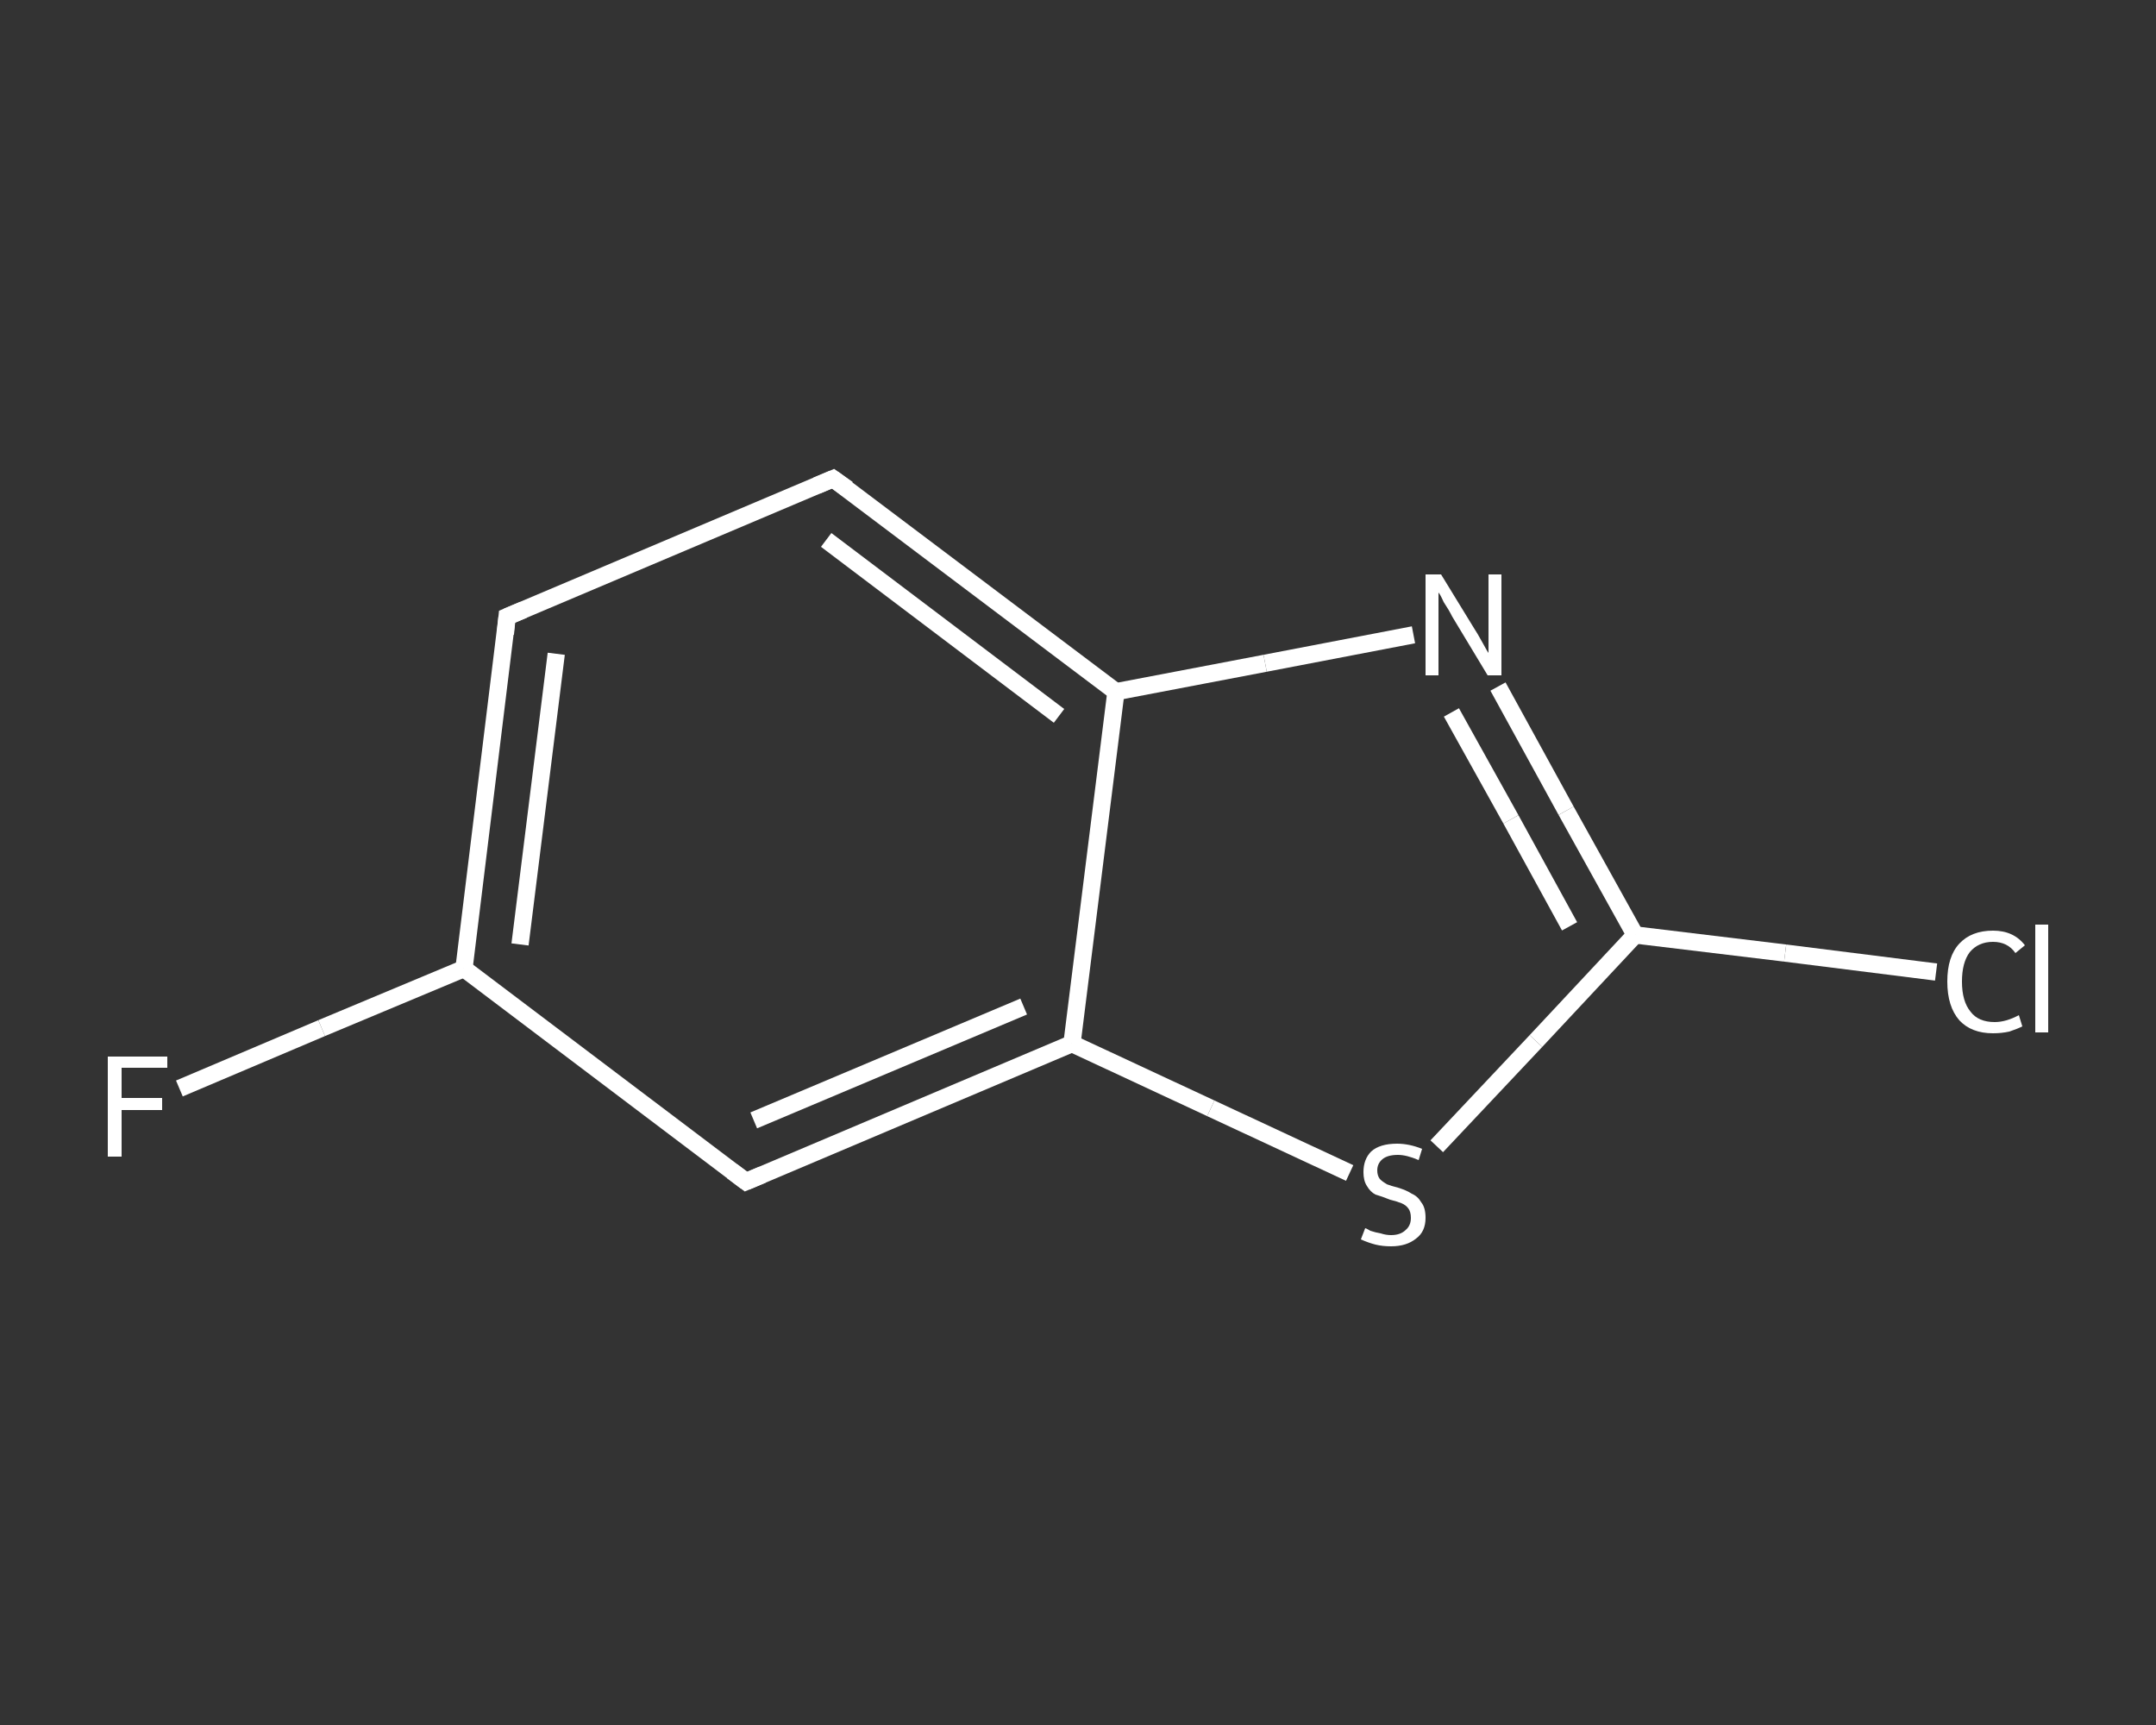 <?xml version='1.0' encoding='iso-8859-1'?>
<svg version='1.1' baseProfile='full'
              xmlns='http://www.w3.org/2000/svg'
                      xmlns:rdkit='http://www.rdkit.org/xml'
                      xmlns:xlink='http://www.w3.org/1999/xlink'
                  xml:space='preserve'
width='250px' height='200px' viewBox='0 0 250 200'>
<rect x="0" y="0" width="250" height="200" fill="#333333" stroke="none"/>
<!-- END OF HEADER -->
<rect style='opacity:1.0;fill:transparent;stroke:none' width='250.0' height='200.0' x='0.0' y='0.0'> </rect>
<path class='bond-0 atom-0 atom-1' d='M 20.8,126.2 L 37.3,119.2' style='fill:none;fill-rule:evenodd;stroke:#FFFFFF;stroke-width:2.0px;stroke-linecap:butt;stroke-linejoin:miter;stroke-opacity:1' />
<path class='bond-0 atom-0 atom-1' d='M 37.3,119.2 L 53.8,112.3' style='fill:none;fill-rule:evenodd;stroke:#FFFFFF;stroke-width:2.0px;stroke-linecap:butt;stroke-linejoin:miter;stroke-opacity:1' />
<path class='bond-1 atom-1 atom-2' d='M 53.8,112.3 L 58.8,71.5' style='fill:none;fill-rule:evenodd;stroke:#FFFFFF;stroke-width:2.0px;stroke-linecap:butt;stroke-linejoin:miter;stroke-opacity:1' />
<path class='bond-1 atom-1 atom-2' d='M 60.3,109.5 L 64.5,75.8' style='fill:none;fill-rule:evenodd;stroke:#FFFFFF;stroke-width:2.0px;stroke-linecap:butt;stroke-linejoin:miter;stroke-opacity:1' />
<path class='bond-2 atom-2 atom-3' d='M 58.8,71.5 L 96.6,55.5' style='fill:none;fill-rule:evenodd;stroke:#FFFFFF;stroke-width:2.0px;stroke-linecap:butt;stroke-linejoin:miter;stroke-opacity:1' />
<path class='bond-3 atom-3 atom-4' d='M 96.6,55.5 L 129.4,80.2' style='fill:none;fill-rule:evenodd;stroke:#FFFFFF;stroke-width:2.0px;stroke-linecap:butt;stroke-linejoin:miter;stroke-opacity:1' />
<path class='bond-3 atom-3 atom-4' d='M 95.8,62.6 L 122.8,83.0' style='fill:none;fill-rule:evenodd;stroke:#FFFFFF;stroke-width:2.0px;stroke-linecap:butt;stroke-linejoin:miter;stroke-opacity:1' />
<path class='bond-4 atom-4 atom-5' d='M 129.4,80.2 L 146.7,76.9' style='fill:none;fill-rule:evenodd;stroke:#FFFFFF;stroke-width:2.0px;stroke-linecap:butt;stroke-linejoin:miter;stroke-opacity:1' />
<path class='bond-4 atom-4 atom-5' d='M 146.7,76.9 L 163.9,73.6' style='fill:none;fill-rule:evenodd;stroke:#FFFFFF;stroke-width:2.0px;stroke-linecap:butt;stroke-linejoin:miter;stroke-opacity:1' />
<path class='bond-5 atom-5 atom-6' d='M 173.7,79.6 L 181.6,94.0' style='fill:none;fill-rule:evenodd;stroke:#FFFFFF;stroke-width:2.0px;stroke-linecap:butt;stroke-linejoin:miter;stroke-opacity:1' />
<path class='bond-5 atom-5 atom-6' d='M 181.6,94.0 L 189.6,108.4' style='fill:none;fill-rule:evenodd;stroke:#FFFFFF;stroke-width:2.0px;stroke-linecap:butt;stroke-linejoin:miter;stroke-opacity:1' />
<path class='bond-5 atom-5 atom-6' d='M 168.3,82.6 L 175.2,95.0' style='fill:none;fill-rule:evenodd;stroke:#FFFFFF;stroke-width:2.0px;stroke-linecap:butt;stroke-linejoin:miter;stroke-opacity:1' />
<path class='bond-5 atom-5 atom-6' d='M 175.2,95.0 L 182.0,107.4' style='fill:none;fill-rule:evenodd;stroke:#FFFFFF;stroke-width:2.0px;stroke-linecap:butt;stroke-linejoin:miter;stroke-opacity:1' />
<path class='bond-6 atom-6 atom-7' d='M 189.6,108.4 L 207.0,110.5' style='fill:none;fill-rule:evenodd;stroke:#FFFFFF;stroke-width:2.0px;stroke-linecap:butt;stroke-linejoin:miter;stroke-opacity:1' />
<path class='bond-6 atom-6 atom-7' d='M 207.0,110.5 L 224.5,112.7' style='fill:none;fill-rule:evenodd;stroke:#FFFFFF;stroke-width:2.0px;stroke-linecap:butt;stroke-linejoin:miter;stroke-opacity:1' />
<path class='bond-7 atom-6 atom-8' d='M 189.6,108.4 L 178.1,120.7' style='fill:none;fill-rule:evenodd;stroke:#FFFFFF;stroke-width:2.0px;stroke-linecap:butt;stroke-linejoin:miter;stroke-opacity:1' />
<path class='bond-7 atom-6 atom-8' d='M 178.1,120.7 L 166.6,132.9' style='fill:none;fill-rule:evenodd;stroke:#FFFFFF;stroke-width:2.0px;stroke-linecap:butt;stroke-linejoin:miter;stroke-opacity:1' />
<path class='bond-8 atom-8 atom-9' d='M 156.5,136.0 L 140.4,128.5' style='fill:none;fill-rule:evenodd;stroke:#FFFFFF;stroke-width:2.0px;stroke-linecap:butt;stroke-linejoin:miter;stroke-opacity:1' />
<path class='bond-8 atom-8 atom-9' d='M 140.4,128.5 L 124.3,121.0' style='fill:none;fill-rule:evenodd;stroke:#FFFFFF;stroke-width:2.0px;stroke-linecap:butt;stroke-linejoin:miter;stroke-opacity:1' />
<path class='bond-9 atom-9 atom-10' d='M 124.3,121.0 L 86.5,137.0' style='fill:none;fill-rule:evenodd;stroke:#FFFFFF;stroke-width:2.0px;stroke-linecap:butt;stroke-linejoin:miter;stroke-opacity:1' />
<path class='bond-9 atom-9 atom-10' d='M 118.7,116.7 L 87.4,129.9' style='fill:none;fill-rule:evenodd;stroke:#FFFFFF;stroke-width:2.0px;stroke-linecap:butt;stroke-linejoin:miter;stroke-opacity:1' />
<path class='bond-10 atom-10 atom-1' d='M 86.5,137.0 L 53.8,112.3' style='fill:none;fill-rule:evenodd;stroke:#FFFFFF;stroke-width:2.0px;stroke-linecap:butt;stroke-linejoin:miter;stroke-opacity:1' />
<path class='bond-11 atom-9 atom-4' d='M 124.3,121.0 L 129.4,80.2' style='fill:none;fill-rule:evenodd;stroke:#FFFFFF;stroke-width:2.0px;stroke-linecap:butt;stroke-linejoin:miter;stroke-opacity:1' />
<path d='M 58.6,73.5 L 58.8,71.5 L 60.7,70.7' style='fill:none;stroke:#FFFFFF;stroke-width:2.0px;stroke-linecap:butt;stroke-linejoin:miter;stroke-opacity:1;' />
<path d='M 94.7,56.3 L 96.6,55.5 L 98.3,56.7' style='fill:none;stroke:#FFFFFF;stroke-width:2.0px;stroke-linecap:butt;stroke-linejoin:miter;stroke-opacity:1;' />
<path d='M 88.4,136.2 L 86.5,137.0 L 84.9,135.8' style='fill:none;stroke:#FFFFFF;stroke-width:2.0px;stroke-linecap:butt;stroke-linejoin:miter;stroke-opacity:1;' />
<path class='atom-0' d='M 12.5 122.5
L 19.4 122.5
L 19.4 123.8
L 14.1 123.8
L 14.1 127.3
L 18.8 127.3
L 18.8 128.7
L 14.1 128.7
L 14.1 134.1
L 12.5 134.1
L 12.5 122.5
' fill='#FFFFFF'/>
<path class='atom-5' d='M 167.1 66.6
L 170.9 72.8
Q 171.3 73.4, 171.9 74.5
Q 172.5 75.6, 172.6 75.7
L 172.6 66.6
L 174.1 66.6
L 174.1 78.3
L 172.5 78.3
L 168.4 71.5
Q 168.0 70.7, 167.4 69.8
Q 167.0 68.9, 166.8 68.7
L 166.8 78.3
L 165.3 78.3
L 165.3 66.6
L 167.1 66.6
' fill='#FFFFFF'/>
<path class='atom-7' d='M 225.8 113.8
Q 225.8 110.9, 227.2 109.4
Q 228.6 107.9, 231.1 107.9
Q 233.5 107.9, 234.8 109.6
L 233.7 110.5
Q 232.8 109.2, 231.1 109.2
Q 229.4 109.2, 228.4 110.4
Q 227.5 111.6, 227.5 113.8
Q 227.5 116.1, 228.5 117.3
Q 229.4 118.5, 231.3 118.5
Q 232.6 118.5, 234.1 117.7
L 234.5 119.0
Q 233.9 119.3, 233.0 119.6
Q 232.1 119.8, 231.1 119.8
Q 228.6 119.8, 227.2 118.3
Q 225.8 116.7, 225.8 113.8
' fill='#FFFFFF'/>
<path class='atom-7' d='M 236.0 107.2
L 237.5 107.2
L 237.5 119.7
L 236.0 119.7
L 236.0 107.2
' fill='#FFFFFF'/>
<path class='atom-8' d='M 158.3 142.4
Q 158.4 142.4, 158.9 142.7
Q 159.5 142.9, 160.1 143.0
Q 160.7 143.2, 161.3 143.2
Q 162.4 143.2, 163.0 142.6
Q 163.6 142.1, 163.6 141.2
Q 163.6 140.5, 163.3 140.1
Q 163.0 139.7, 162.5 139.5
Q 162.0 139.3, 161.2 139.1
Q 160.2 138.7, 159.5 138.5
Q 158.9 138.2, 158.5 137.5
Q 158.1 136.9, 158.1 135.9
Q 158.1 134.4, 159.0 133.5
Q 160.0 132.6, 162.0 132.6
Q 163.4 132.6, 164.9 133.2
L 164.5 134.5
Q 163.1 133.9, 162.1 133.9
Q 160.9 133.9, 160.3 134.4
Q 159.7 134.9, 159.7 135.7
Q 159.7 136.3, 160.0 136.7
Q 160.3 137.0, 160.8 137.3
Q 161.3 137.5, 162.1 137.7
Q 163.1 138.0, 163.7 138.4
Q 164.4 138.7, 164.8 139.4
Q 165.3 140.0, 165.3 141.2
Q 165.3 142.8, 164.2 143.6
Q 163.1 144.5, 161.3 144.5
Q 160.3 144.5, 159.5 144.3
Q 158.7 144.1, 157.8 143.7
L 158.3 142.4
' fill='#FFFFFF'/>
</svg>

